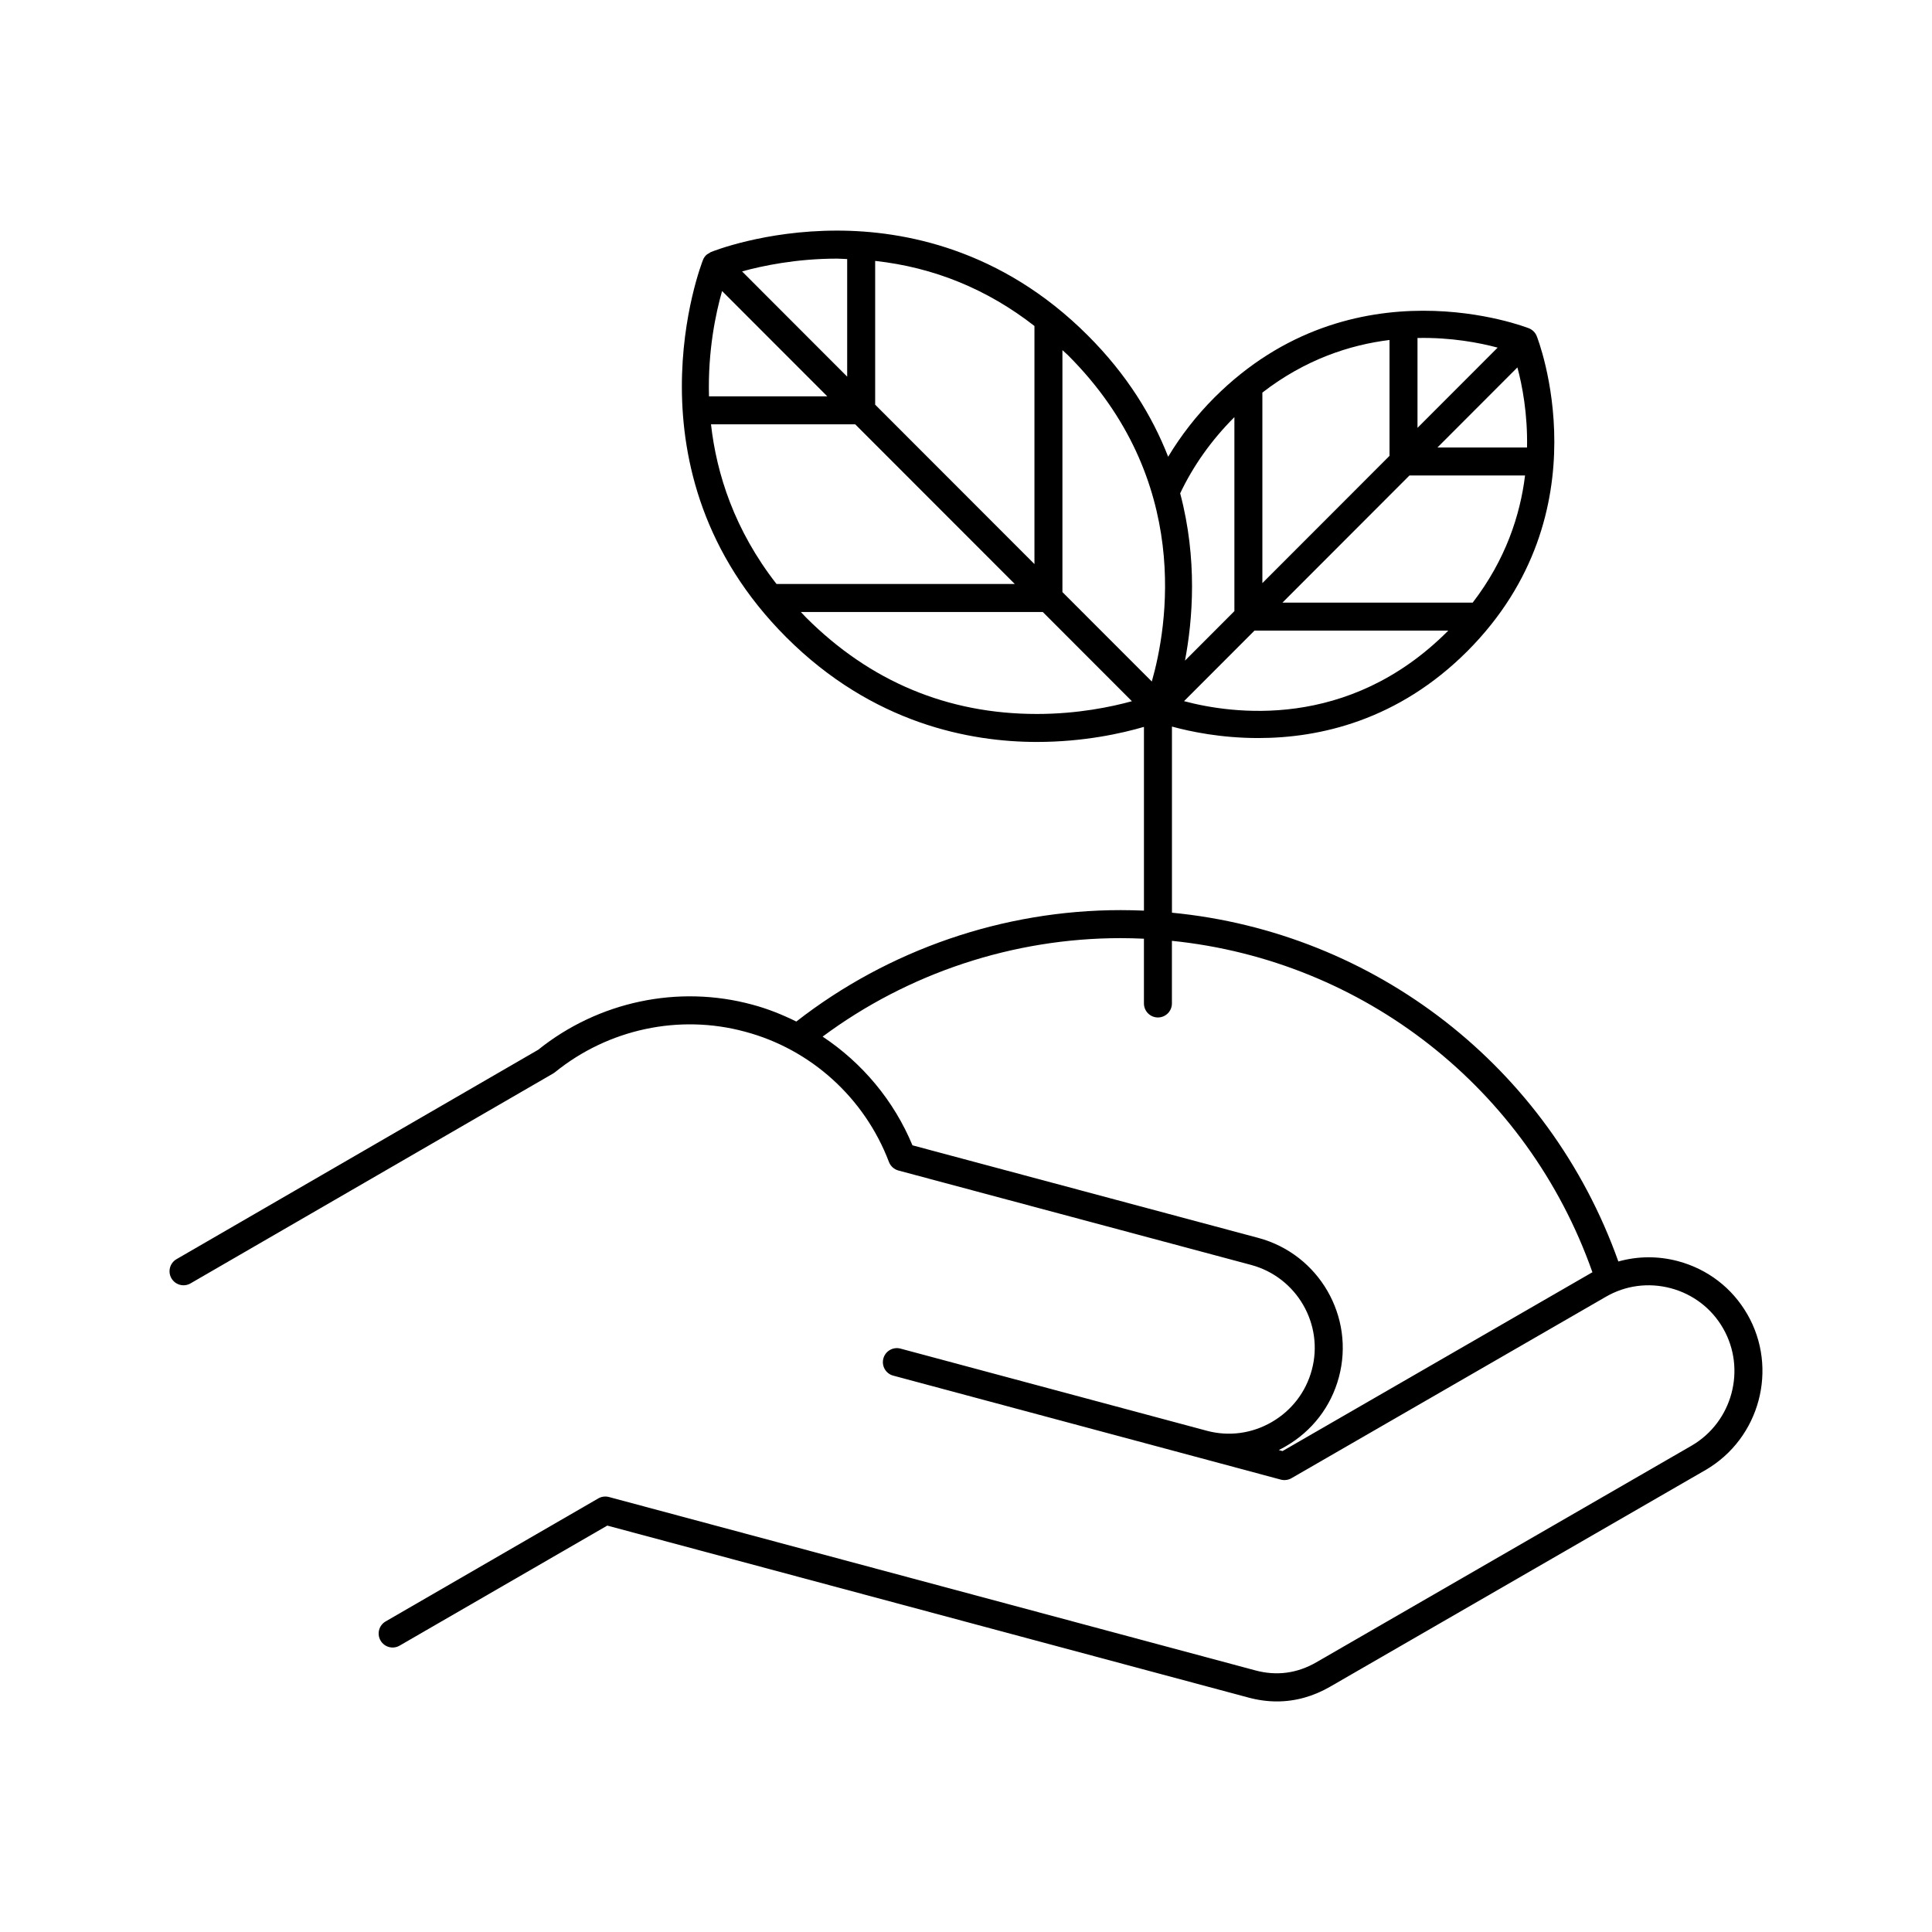 <?xml version="1.0" encoding="UTF-8"?>
<!-- The Best Svg Icon site in the world: iconSvg.co, Visit us! https://iconsvg.co -->
<svg fill="#000000" width="800px" height="800px" version="1.1" viewBox="144 144 512 512" xmlns="http://www.w3.org/2000/svg">
 <path d="m607.06 492.3c-4.016-6.992-10.539-11.984-18.375-14.082-5.285-1.41-10.707-1.34-15.805 0.09-18.352-51.543-64.516-87.242-118.3-92.434v-49.328c4.922 1.352 13.043 3.043 22.871 3.043 16.211 0 37.012-4.621 55.426-23.035 36.746-36.855 18.559-83.039 18.367-83.496-0.379-0.938-1.113-1.664-2.039-2.047-0.457-0.176-46.652-18.375-83.406 18.375-4.82 4.832-8.871 10.09-12.223 15.652-4.219-10.777-10.918-21.785-21.32-32.164-22.938-22.945-48.777-27.762-66.414-27.762-19.227 0-32.914 5.465-33.492 5.703-0.133 0.055-0.238 0.176-0.363 0.242-0.309 0.172-0.621 0.332-0.863 0.57-0.363 0.363-0.637 0.785-0.816 1.234-0.312 0.781-21.98 55.965 22.051 100.01 22.934 22.938 48.77 27.754 66.402 27.754h0.004c12.52 0 22.66-2.312 28.395-3.996v48.699c-2.051-0.086-4.106-0.137-6.176-0.137-31.09 0-61.512 10.484-85.949 29.527-3.734-1.84-7.617-3.406-11.703-4.488-19.578-5.309-40.754-0.836-56.699 11.969l-95.848 55.492c-1.773 1.023-2.379 3.293-1.355 5.066 1.027 1.777 3.293 2.383 5.066 1.355l96.098-55.625c0.172-0.102 0.328-0.207 0.48-0.328 14.121-11.453 32.934-15.477 50.336-10.758 17.453 4.629 31.719 17.539 38.172 34.531 0.422 1.117 1.359 1.953 2.508 2.266l93.465 25.02c12.121 3.258 19.348 15.75 16.09 27.836-1.578 5.871-5.359 10.781-10.664 13.836-5.246 3.019-11.301 3.828-17.086 2.297l-0.074-0.023h-0.004-0.004l-81.172-21.77c-1.977-0.523-4.012 0.645-4.539 2.625-0.527 1.984 0.641 4.019 2.621 4.539l81.172 21.77h0.004c0.035 0.02 0.07 0.02 0.109 0.031l21.434 5.758c0.945 0.238 1.961 0.117 2.816-0.379l83.285-48.059c5.219-3.043 11.336-3.848 17.23-2.289 5.91 1.578 10.828 5.352 13.855 10.609 6.231 10.832 2.504 24.793-8.309 31.102l-99.461 57.418c-5.098 2.949-10.555 3.672-16.211 2.144l-171.27-45.941c-0.945-0.25-1.965-0.121-2.816 0.371l-56.359 32.602c-1.773 1.02-2.379 3.289-1.352 5.059 1.027 1.777 3.293 2.387 5.062 1.352l55.027-31.809 169.78 45.539c2.594 0.707 5.164 1.059 7.688 1.059 4.891 0 9.633-1.32 14.168-3.945l99.477-57.418c14.336-8.379 19.277-26.863 11.02-41.23zm-149.28-162.49 18.672-18.691h51.348c-0.059 0.066-0.117 0.125-0.18 0.188-26.418 26.43-57.41 21.828-69.84 18.504zm88.348-88.441c1.281 4.769 2.731 12.281 2.551 21.227h-23.75zm-67.586 57.16v-50.492c11.375-8.793 23.176-12.645 33.695-13.941v30.707zm38.98-28.523h30.633c-1.289 10.508-5.129 22.305-13.875 33.695h-50.418zm23.371-33.883-21.242 21.262v-23.816c8.945-0.184 16.465 1.273 21.242 2.555zm-69.848 18.504c0.031-0.023 0.055-0.051 0.082-0.074v51.402l-13.098 13.121c2.062-10.812 3.356-26.887-1.27-44.34 3.449-7.262 8.223-14.027 14.285-20.109zm-21.805 69.984-23.688-23.703v-64.117c0.48 0.465 0.984 0.863 1.457 1.328 33.223 33.148 26.297 72.258 22.23 86.492zm-116.82-68.16h38.223l42.281 42.309h-63.141c-11.156-14.309-15.883-29.172-17.363-42.309zm2.938-35.324 27.879 27.902h-31.348c-0.336-12.07 1.801-22.074 3.469-27.902zm40.57 30.113v-38.098c15.602 1.719 29.727 7.512 42.211 17.246v63.094zm-7.418-38.582v31.156l-27.855-27.887c5.406-1.492 14.391-3.387 25.184-3.387 0.902 0.004 1.777 0.098 2.672 0.117zm50.25 120.55c-23.609 0-44.188-8.605-61.156-25.574-0.48-0.488-0.918-0.969-1.375-1.449h64.121l23.617 23.645c-5.398 1.488-14.363 3.379-25.207 3.379zm65.121 195.34-0.992-0.273c0.605-0.301 1.203-0.613 1.793-0.957 7.023-4.035 12.047-10.543 14.133-18.328 4.312-16.043-5.254-32.605-21.336-36.93l-91.668-24.539c-4.934-11.895-13.332-21.855-23.809-28.809 22.711-16.863 50.551-26.098 78.977-26.098 2.066 0 4.125 0.059 6.176 0.152v17.156c0 2.055 1.664 3.715 3.707 3.715 2.047 0 3.707-1.656 3.707-3.715v-16.594c50.754 5.176 94.234 39.047 111.44 87.836-0.059 0.035-0.133 0.066-0.195 0.102z"/>
</svg>